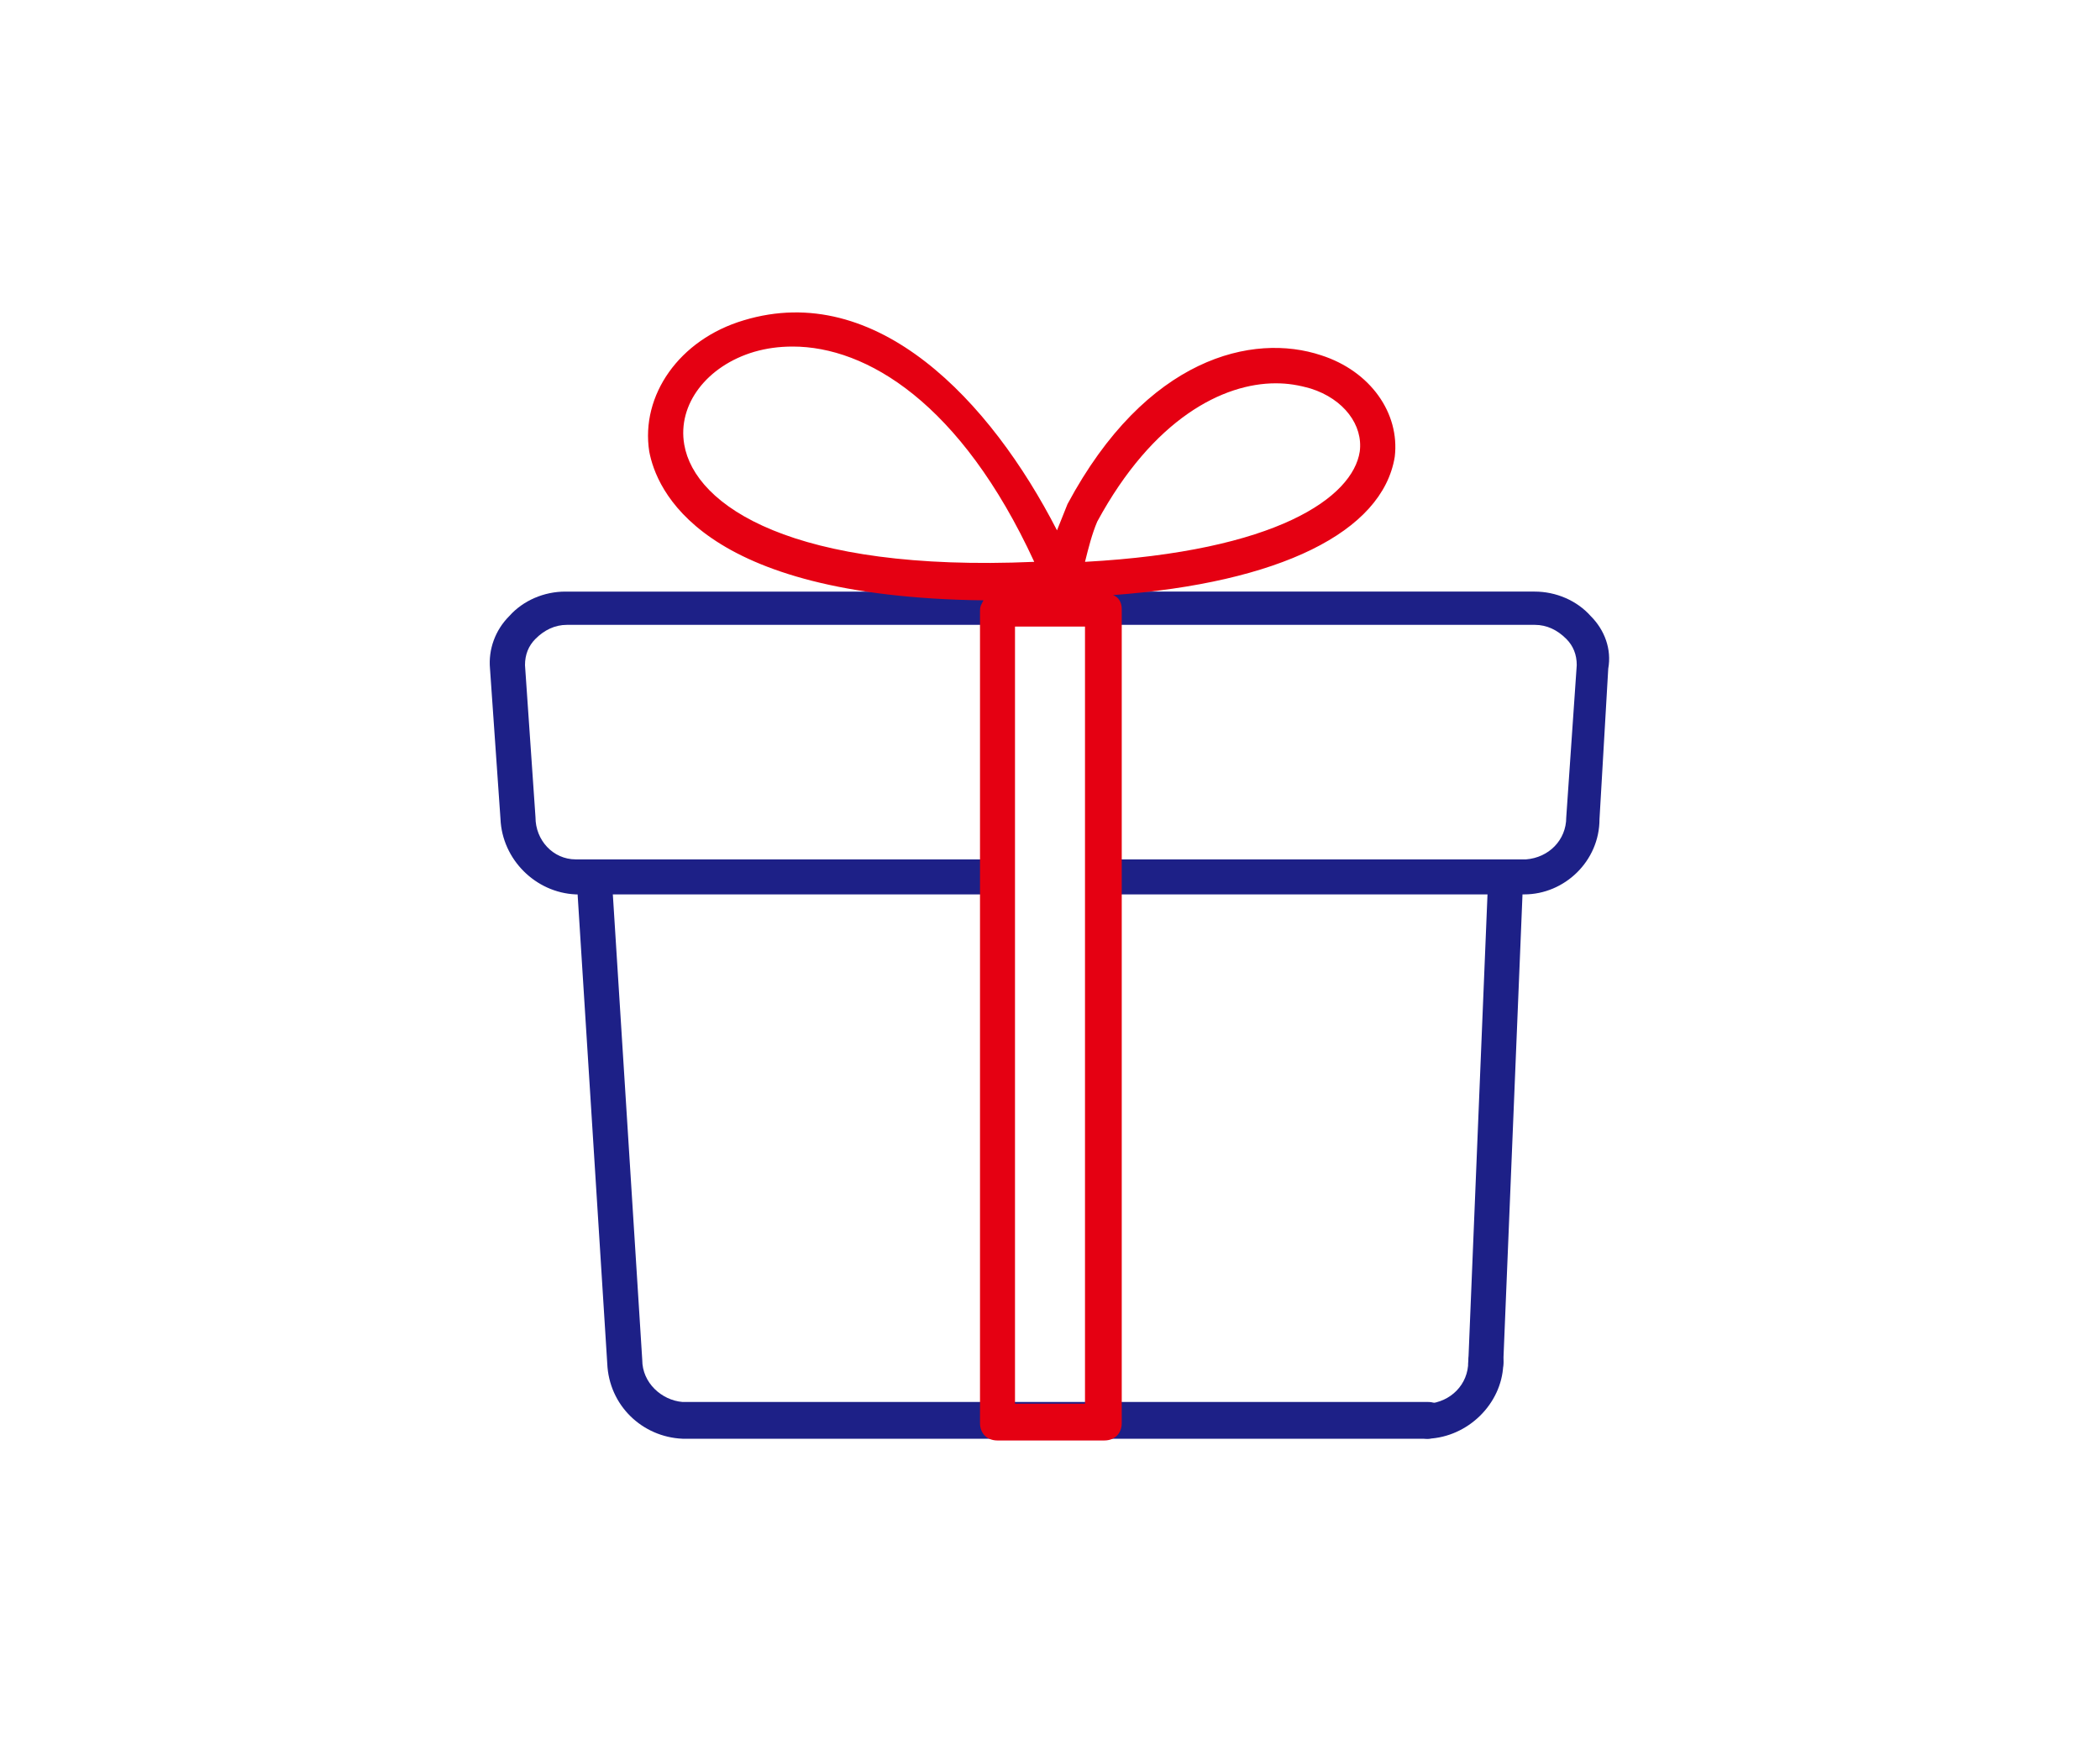 <?xml version="1.0" encoding="utf-8"?>
<!-- Generator: Adobe Illustrator 24.3.0, SVG Export Plug-In . SVG Version: 6.00 Build 0)  -->
<svg version="1.1" id="レイヤー_1" xmlns="http://www.w3.org/2000/svg" xmlns:xlink="http://www.w3.org/1999/xlink" x="0px"
	 y="0px" viewBox="0 0 120 100" style="enable-background:new 0 0 120 100;" xml:space="preserve">
<style type="text/css">
	.st0{fill:#1D2087;}
	.st1{fill:#E50012;}
</style>
<path class="st0" d="M90.9,35.2c-0.8-0.9-2-1.4-3.2-1.4H32.3c-1.2,0-2.4,0.5-3.2,1.4c-0.8,0.8-1.2,1.9-1.1,3l0.6,8.6
	c0.1,2.3,2,4.2,4.3,4.3h23.7c0.6,0,1-0.4,1-1c0-0.6-0.4-1-1-1H32.9c-1.3,0-2.3-1.1-2.3-2.4L30,38c0-0.6,0.2-1.1,0.6-1.5
	c0.5-0.5,1.1-0.8,1.8-0.8h55.3c0.7,0,1.3,0.3,1.8,0.8c0.4,0.4,0.6,0.9,0.6,1.5l-0.6,8.7c0,1.3-1,2.3-2.3,2.4H63.4c-0.6,0-1,0.4-1,1
	s0.4,1,1,1H85l-1.1,26.8c0,0.6,0.4,1,1,1c0.5,0,1-0.4,1-1L87,51.1h0.1c2.3,0,4.3-1.9,4.3-4.3l0.5-8.6C92.1,37.1,91.7,36,90.9,35.2z"
	/>
<path class="st0" d="M81.6,82.2c-0.6,0-1-0.4-1-1s0.4-1,1-1c1.3-0.1,2.3-1.1,2.3-2.4c0-0.6,0.5-1,1.1-0.9c0.6,0,1,0.5,0.9,1.1
	C85.8,80.2,83.9,82.1,81.6,82.2z"/>
<path class="st0" d="M81.6,82.2H39c-2.3-0.1-4.2-1.9-4.3-4.3L33,51c0-0.6,0.4-1,0.9-1.1c0,0,0,0,0,0c0.6,0,1,0.4,1.1,0.9
	c0,0,0,0,0,0l1.7,26.9c0,1.3,1.1,2.3,2.3,2.4h42.6c0.6,0,1,0.4,1,1S82.1,82.2,81.6,82.2z"/>
<path class="st1" d="M75.5,20.3c-3.9-1.3-10,0.1-14.5,8.5c-0.2,0.5-0.4,1-0.6,1.5c-3.8-7.4-10.3-14.3-17.9-12
	c-3.7,1.1-5.9,4.3-5.4,7.5c0.4,2.1,2.8,8.3,19.1,8.5c-0.1,0.2-0.2,0.3-0.2,0.6v46.4c0,0.6,0.4,1,1,1h6c0,0,0,0,0.1,0
	c0.6,0,1-0.4,1-1V34.8c0-0.4-0.2-0.7-0.5-0.8c9.5-0.7,15.4-3.6,16.1-7.9C80,23.6,78.3,21.2,75.5,20.3z M39.1,25.4
	c-0.4-2.3,1.3-4.5,4-5.3c0.7-0.2,1.4-0.3,2.2-0.3c4.2,0,9.6,3.2,13.8,12.3C45.3,32.7,39.7,28.9,39.1,25.4z M62,80.2H58l0-44.4h4
	V80.2z M77.7,25.8c-0.4,2.6-4.7,5.7-15.7,6.3c0.2-0.8,0.4-1.6,0.7-2.3c3.2-5.9,7.2-7.9,10.2-7.9v0c0.7,0,1.3,0.1,2,0.3
	C76.8,22.8,77.9,24.3,77.7,25.8z"/>
</svg>
